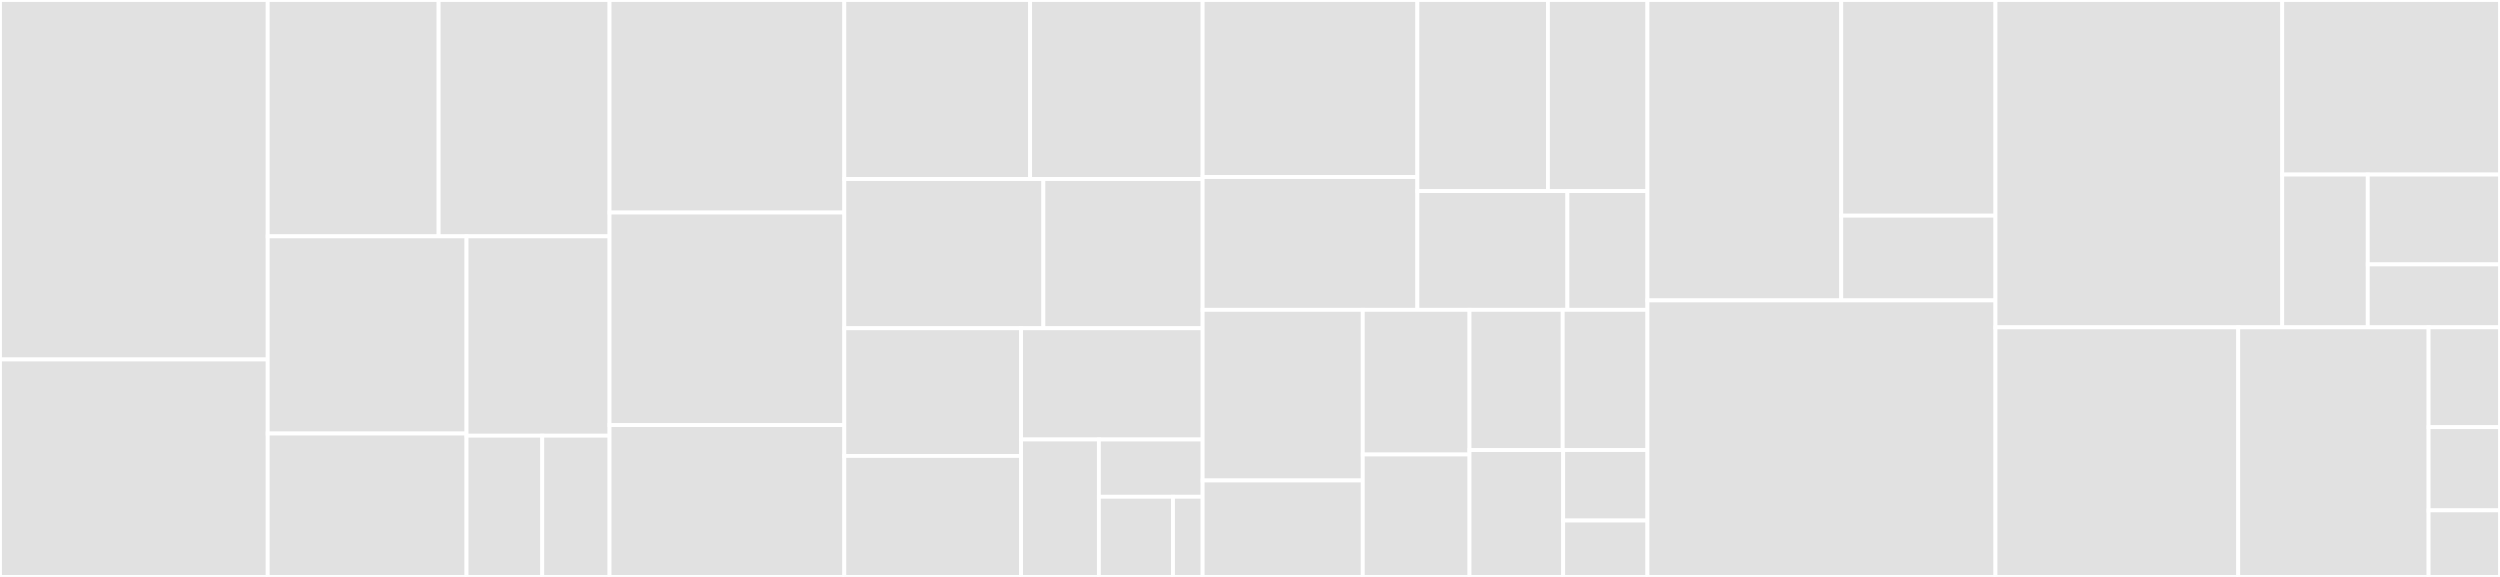 <svg baseProfile="full" width="650" height="150" viewBox="0 0 650 150" version="1.1"
xmlns="http://www.w3.org/2000/svg" xmlns:ev="http://www.w3.org/2001/xml-events"
xmlns:xlink="http://www.w3.org/1999/xlink">

<rect x="0" y="0" width="650" height="150" fill="#333333" stroke="none"/>

<style>rect.s{mask:url(#mask);}</style>
<defs>
  <pattern id="white" width="4" height="4" patternUnits="userSpaceOnUse" patternTransform="rotate(45)">
    <rect width="2" height="2" transform="translate(0,0)" fill="white"></rect>
  </pattern>
  <mask id="mask">
    <rect x="0" y="0" width="100%" height="100%" fill="url(#white)"></rect>
  </mask>
</defs>

<rect x="0" y="0" width="69.605" height="93.462" fill="#e1e1e1" stroke="white" stroke-width="1" class=" tooltipped" data-content="kernels/kerneltensorproduct.jl"><title>kernels/kerneltensorproduct.jl</title></rect>
<rect x="0" y="93.462" width="69.605" height="56.538" fill="#e1e1e1" stroke="white" stroke-width="1" class=" tooltipped" data-content="kernels/neuralkernelnetwork.jl"><title>kernels/neuralkernelnetwork.jl</title></rect>
<rect x="69.605" y="0" width="44.44" height="61.446" fill="#e1e1e1" stroke="white" stroke-width="1" class=" tooltipped" data-content="kernels/scaledkernel.jl"><title>kernels/scaledkernel.jl</title></rect>
<rect x="114.044" y="0" width="44.44" height="61.446" fill="#e1e1e1" stroke="white" stroke-width="1" class=" tooltipped" data-content="kernels/normalizedkernel.jl"><title>kernels/normalizedkernel.jl</title></rect>
<rect x="69.605" y="61.446" width="51.695" height="51.268" fill="#e1e1e1" stroke="white" stroke-width="1" class=" tooltipped" data-content="kernels/transformedkernel.jl"><title>kernels/transformedkernel.jl</title></rect>
<rect x="69.605" y="112.714" width="51.695" height="37.286" fill="#e1e1e1" stroke="white" stroke-width="1" class=" tooltipped" data-content="kernels/kernelsum.jl"><title>kernels/kernelsum.jl</title></rect>
<rect x="121.3" y="61.446" width="37.184" height="51.837" fill="#e1e1e1" stroke="white" stroke-width="1" class=" tooltipped" data-content="kernels/kernelproduct.jl"><title>kernels/kernelproduct.jl</title></rect>
<rect x="121.3" y="113.282" width="19.686" height="36.718" fill="#e1e1e1" stroke="white" stroke-width="1" class=" tooltipped" data-content="kernels/gibbskernel.jl"><title>kernels/gibbskernel.jl</title></rect>
<rect x="140.986" y="113.282" width="17.499" height="36.718" fill="#e1e1e1" stroke="white" stroke-width="1" class=" tooltipped" data-content="kernels/overloads.jl"><title>kernels/overloads.jl</title></rect>
<rect x="158.484" y="0" width="61.038" height="55.263" fill="#e1e1e1" stroke="white" stroke-width="1" class=" tooltipped" data-content="basekernels/nn.jl"><title>basekernels/nn.jl</title></rect>
<rect x="158.484" y="55.263" width="61.038" height="55.263" fill="#e1e1e1" stroke="white" stroke-width="1" class=" tooltipped" data-content="basekernels/fbm.jl"><title>basekernels/fbm.jl</title></rect>
<rect x="158.484" y="110.526" width="61.038" height="39.474" fill="#e1e1e1" stroke="white" stroke-width="1" class=" tooltipped" data-content="basekernels/rational.jl"><title>basekernels/rational.jl</title></rect>
<rect x="219.522" y="0" width="48.307" height="46.552" fill="#e1e1e1" stroke="white" stroke-width="1" class=" tooltipped" data-content="basekernels/wiener.jl"><title>basekernels/wiener.jl</title></rect>
<rect x="267.829" y="0" width="44.856" height="46.552" fill="#e1e1e1" stroke="white" stroke-width="1" class=" tooltipped" data-content="basekernels/exponential.jl"><title>basekernels/exponential.jl</title></rect>
<rect x="219.522" y="46.552" width="51.757" height="38.793" fill="#e1e1e1" stroke="white" stroke-width="1" class=" tooltipped" data-content="basekernels/matern.jl"><title>basekernels/matern.jl</title></rect>
<rect x="271.28" y="46.552" width="41.406" height="38.793" fill="#e1e1e1" stroke="white" stroke-width="1" class=" tooltipped" data-content="basekernels/polynomial.jl"><title>basekernels/polynomial.jl</title></rect>
<rect x="219.522" y="85.345" width="45.96" height="33.201" fill="#e1e1e1" stroke="white" stroke-width="1" class=" tooltipped" data-content="basekernels/piecewisepolynomial.jl"><title>basekernels/piecewisepolynomial.jl</title></rect>
<rect x="219.522" y="118.546" width="45.96" height="31.454" fill="#e1e1e1" stroke="white" stroke-width="1" class=" tooltipped" data-content="basekernels/constant.jl"><title>basekernels/constant.jl</title></rect>
<rect x="265.483" y="85.345" width="47.203" height="28.925" fill="#e1e1e1" stroke="white" stroke-width="1" class=" tooltipped" data-content="basekernels/sm.jl"><title>basekernels/sm.jl</title></rect>
<rect x="265.483" y="114.27" width="20.23" height="35.73" fill="#e1e1e1" stroke="white" stroke-width="1" class=" tooltipped" data-content="basekernels/periodic.jl"><title>basekernels/periodic.jl</title></rect>
<rect x="285.712" y="114.27" width="26.973" height="14.888" fill="#e1e1e1" stroke="white" stroke-width="1" class=" tooltipped" data-content="basekernels/cosine.jl"><title>basekernels/cosine.jl</title></rect>
<rect x="285.712" y="129.157" width="19.266" height="20.843" fill="#e1e1e1" stroke="white" stroke-width="1" class=" tooltipped" data-content="basekernels/exponentiated.jl"><title>basekernels/exponentiated.jl</title></rect>
<rect x="304.979" y="129.157" width="7.707" height="20.843" fill="#e1e1e1" stroke="white" stroke-width="1" class=" tooltipped" data-content="basekernels/gabor.jl"><title>basekernels/gabor.jl</title></rect>
<rect x="312.685" y="0" width="55.831" height="46.032" fill="#e1e1e1" stroke="white" stroke-width="1" class=" tooltipped" data-content="mokernels/moinput.jl"><title>mokernels/moinput.jl</title></rect>
<rect x="312.685" y="46.032" width="55.831" height="34.524" fill="#e1e1e1" stroke="white" stroke-width="1" class=" tooltipped" data-content="mokernels/intrinsiccoregion.jl"><title>mokernels/intrinsiccoregion.jl</title></rect>
<rect x="368.517" y="0" width="33.952" height="49.676" fill="#e1e1e1" stroke="white" stroke-width="1" class=" tooltipped" data-content="mokernels/slfm.jl"><title>mokernels/slfm.jl</title></rect>
<rect x="402.468" y="0" width="25.868" height="49.676" fill="#e1e1e1" stroke="white" stroke-width="1" class=" tooltipped" data-content="mokernels/independent.jl"><title>mokernels/independent.jl</title></rect>
<rect x="368.517" y="49.676" width="39.013" height="30.88" fill="#e1e1e1" stroke="white" stroke-width="1" class=" tooltipped" data-content="mokernels/lmm.jl"><title>mokernels/lmm.jl</title></rect>
<rect x="407.529" y="49.676" width="20.807" height="30.88" fill="#e1e1e1" stroke="white" stroke-width="1" class=" tooltipped" data-content="mokernels/mokernel.jl"><title>mokernels/mokernel.jl</title></rect>
<rect x="312.685" y="80.556" width="41.634" height="44.367" fill="#e1e1e1" stroke="white" stroke-width="1" class=" tooltipped" data-content="transform/chaintransform.jl"><title>transform/chaintransform.jl</title></rect>
<rect x="312.685" y="124.923" width="41.634" height="25.077" fill="#e1e1e1" stroke="white" stroke-width="1" class=" tooltipped" data-content="transform/ardtransform.jl"><title>transform/ardtransform.jl</title></rect>
<rect x="354.32" y="80.556" width="27.756" height="37.616" fill="#e1e1e1" stroke="white" stroke-width="1" class=" tooltipped" data-content="transform/functiontransform.jl"><title>transform/functiontransform.jl</title></rect>
<rect x="354.32" y="118.171" width="27.756" height="31.829" fill="#e1e1e1" stroke="white" stroke-width="1" class=" tooltipped" data-content="transform/lineartransform.jl"><title>transform/lineartransform.jl</title></rect>
<rect x="382.076" y="80.556" width="24.232" height="36.458" fill="#e1e1e1" stroke="white" stroke-width="1" class=" tooltipped" data-content="transform/selecttransform.jl"><title>transform/selecttransform.jl</title></rect>
<rect x="406.307" y="80.556" width="22.029" height="36.458" fill="#e1e1e1" stroke="white" stroke-width="1" class=" tooltipped" data-content="transform/scaletransform.jl"><title>transform/scaletransform.jl</title></rect>
<rect x="382.076" y="117.014" width="24.348" height="32.986" fill="#e1e1e1" stroke="white" stroke-width="1" class=" tooltipped" data-content="transform/periodic_transform.jl"><title>transform/periodic_transform.jl</title></rect>
<rect x="406.423" y="117.014" width="21.913" height="18.326" fill="#e1e1e1" stroke="white" stroke-width="1" class=" tooltipped" data-content="transform/transform.jl"><title>transform/transform.jl</title></rect>
<rect x="406.423" y="135.34" width="21.913" height="14.66" fill="#e1e1e1" stroke="white" stroke-width="1" class=" tooltipped" data-content="transform/with_lengthscale.jl"><title>transform/with_lengthscale.jl</title></rect>
<rect x="428.336" y="0" width="50.384" height="78.107" fill="#e1e1e1" stroke="white" stroke-width="1" class=" tooltipped" data-content="matrix/kernelmatrix.jl"><title>matrix/kernelmatrix.jl</title></rect>
<rect x="478.72" y="0" width="40.102" height="56.076" fill="#e1e1e1" stroke="white" stroke-width="1" class=" tooltipped" data-content="matrix/kernelkroneckermat.jl"><title>matrix/kernelkroneckermat.jl</title></rect>
<rect x="478.72" y="56.076" width="40.102" height="22.03" fill="#e1e1e1" stroke="white" stroke-width="1" class=" tooltipped" data-content="matrix/kernelpdmat.jl"><title>matrix/kernelpdmat.jl</title></rect>
<rect x="428.336" y="78.107" width="90.486" height="71.893" fill="#e1e1e1" stroke="white" stroke-width="1" class=" tooltipped" data-content="chainrules.jl"><title>chainrules.jl</title></rect>
<rect x="518.822" y="0" width="74.554" height="85.102" fill="#e1e1e1" stroke="white" stroke-width="1" class=" tooltipped" data-content="utils.jl"><title>utils.jl</title></rect>
<rect x="593.376" y="0" width="56.624" height="45.388" fill="#e1e1e1" stroke="white" stroke-width="1" class=" tooltipped" data-content="distances/pairwise.jl"><title>distances/pairwise.jl</title></rect>
<rect x="593.376" y="45.388" width="22.245" height="39.714" fill="#e1e1e1" stroke="white" stroke-width="1" class=" tooltipped" data-content="distances/sinus.jl"><title>distances/sinus.jl</title></rect>
<rect x="615.621" y="45.388" width="34.379" height="23.361" fill="#e1e1e1" stroke="white" stroke-width="1" class=" tooltipped" data-content="distances/dotproduct.jl"><title>distances/dotproduct.jl</title></rect>
<rect x="615.621" y="68.749" width="34.379" height="16.353" fill="#e1e1e1" stroke="white" stroke-width="1" class=" tooltipped" data-content="distances/delta.jl"><title>distances/delta.jl</title></rect>
<rect x="518.822" y="85.102" width="63.114" height="64.898" fill="#e1e1e1" stroke="white" stroke-width="1" class=" tooltipped" data-content="test_utils.jl"><title>test_utils.jl</title></rect>
<rect x="581.936" y="85.102" width="49.501" height="64.898" fill="#e1e1e1" stroke="white" stroke-width="1" class=" tooltipped" data-content="approximations/nystrom.jl"><title>approximations/nystrom.jl</title></rect>
<rect x="631.437" y="85.102" width="18.563" height="25.959" fill="#e1e1e1" stroke="white" stroke-width="1" class=" tooltipped" data-content="zygoterules.jl"><title>zygoterules.jl</title></rect>
<rect x="631.437" y="111.061" width="18.563" height="21.633" fill="#e1e1e1" stroke="white" stroke-width="1" class=" tooltipped" data-content="generic.jl"><title>generic.jl</title></rect>
<rect x="631.437" y="132.694" width="18.563" height="17.306" fill="#e1e1e1" stroke="white" stroke-width="1" class=" tooltipped" data-content="KernelFunctions.jl"><title>KernelFunctions.jl</title></rect>
</svg>
